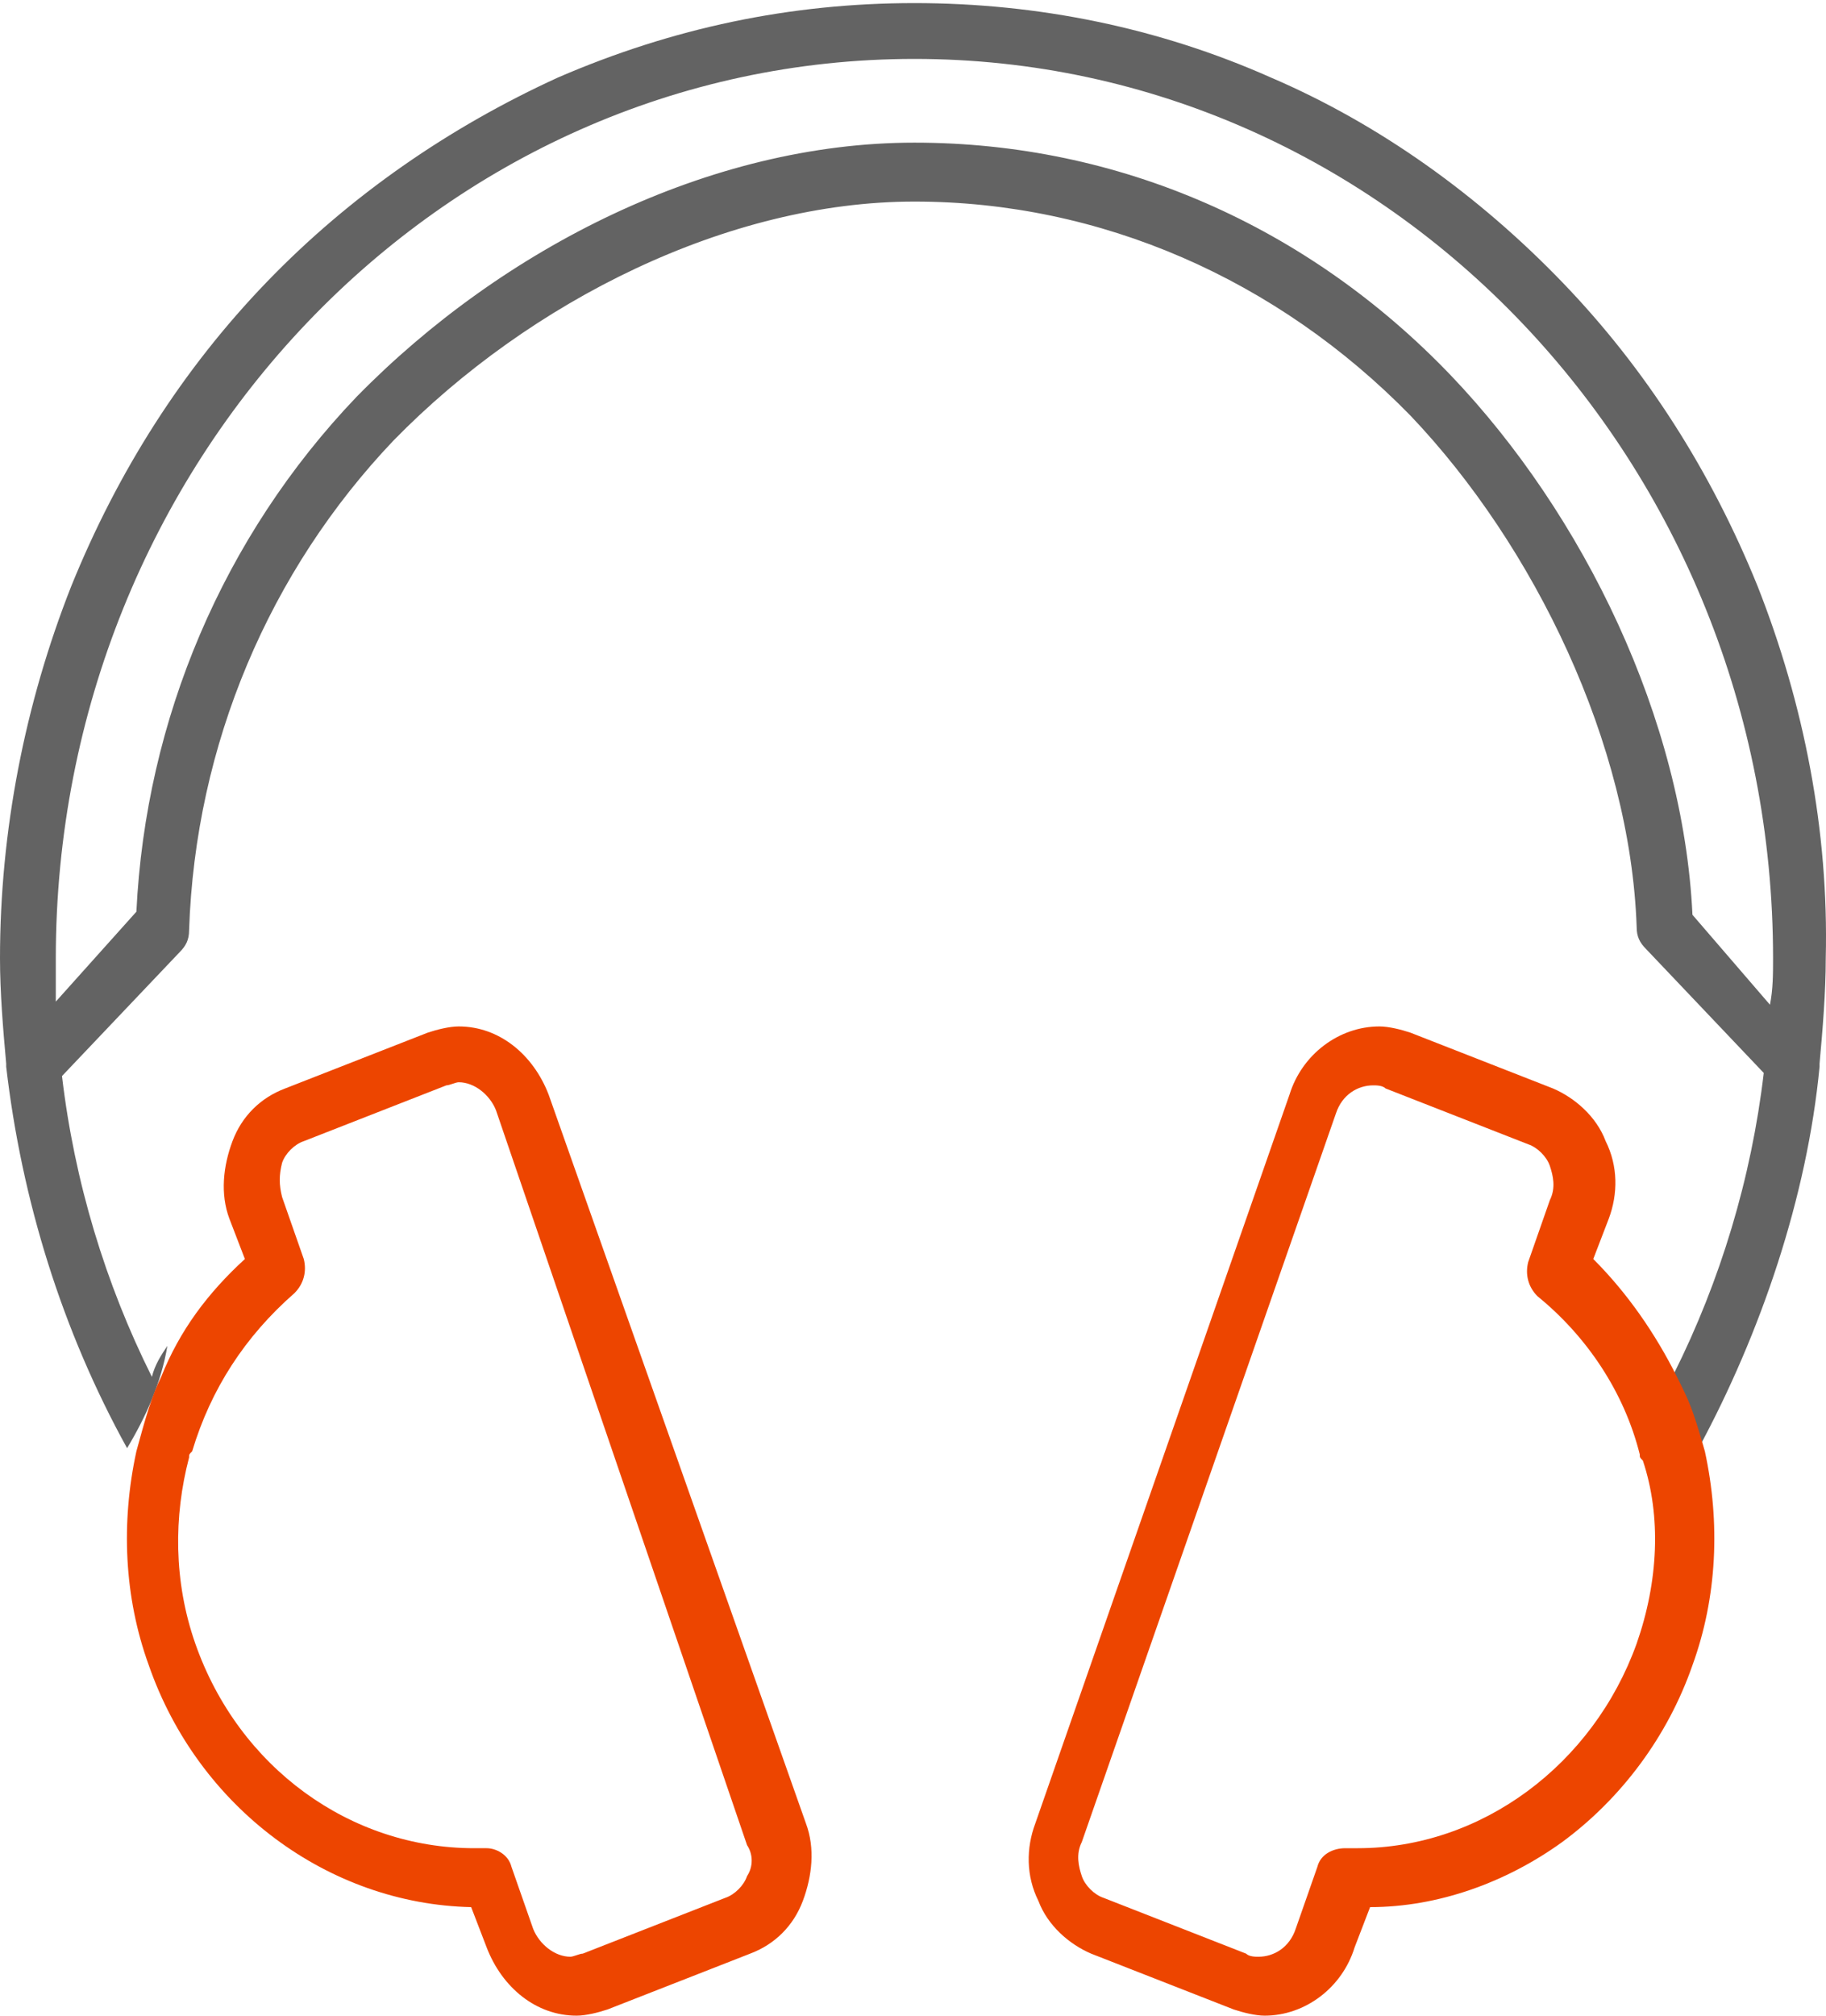 <?xml version="1.0" encoding="iso-8859-1"?>
<!-- Generator: Adobe Illustrator 21.0.2, SVG Export Plug-In . SVG Version: 6.00 Build 0)  -->
<svg version="1.1" id="&#x421;&#x43B;&#x43E;&#x439;_1"
	 xmlns="http://www.w3.org/2000/svg" xmlns:xlink="http://www.w3.org/1999/xlink" x="0px" y="0px" viewBox="0 0 58.908 65"
	 style="enable-background:new 0 0 58.908 65;" xml:space="preserve">
<rect x="-1.5" style="fill:none;" width="62" height="65"/>
<path style="fill:#636363;" d="M56.7,18.9c-1.5-3.7-3.6-7-6.3-9.8S44.5,4,41,2.5c-3.6-1.6-7.5-2.4-11.5-2.4S21.7,0.9,18,2.5
	c-3.5,1.6-6.7,3.8-9.4,6.6s-4.8,6.1-6.3,9.8C0.8,22.7,0,26.8,0,30.9c0,1.1,0.1,2.3,0.2,3.4v0.1c0.5,4.3,1.8,8.5,3.9,12.3
	c0.6-1,1.1-2.1,1.3-3.3c-0.2,0.3-0.4,0.6-0.5,1c-1.5-3-2.5-6.3-2.9-9.7l3.8-4C6,30.5,6.1,30.3,6.1,30c0.2-6,2.6-11.6,6.6-15.8
	c4.4-4.5,10.8-7.7,16.8-7.7s11.7,2.5,16,6.9c4,4.2,7.1,10.6,7.3,16.5c0,0.3,0.1,0.5,0.3,0.7l3.8,4c-0.4,3.4-1.4,6.7-2.9,9.7
	c-0.2-0.4-0.4-0.8-0.7-1.2c0.2,0.5,0.3,1.1,0.4,1.7c0.4,0.5,0.7,1.3,1.1,1.9c2-3.7,3.5-8.1,3.9-12.3v-0.1c0.1-1.1,0.2-2.3,0.2-3.4
	C59,26.8,58.2,22.7,56.7,18.9z M57.1,32.4l-2.5-2.9c-0.3-6.3-3.5-12.9-7.8-17.4c-4.6-4.8-10.7-7.5-17.3-7.5s-13.3,3.4-18,8.2
	c-4.3,4.5-6.8,10.4-7.1,16.6l-2.6,2.9c0-0.5,0-0.9,0-1.4c0-16,12.4-29,27.7-29s27.7,13,27.7,29C57.2,31.4,57.2,31.9,57.1,32.4z"/>
<path style="fill:#ED4500;" d="M17.7,35.3c-0.5-1.3-1.6-2.2-2.9-2.2c-0.3,0-0.7,0.1-1,0.2l-4.6,1.8c-0.8,0.3-1.4,0.9-1.7,1.7
	s-0.4,1.7-0.1,2.5l0.5,1.3c-1.2,1.1-2.1,2.3-2.7,3.8c-0.3,0.6-0.5,1.3-0.8,2.4c-0.5,2.3-0.4,4.7,0.4,6.9c1.6,4.6,5.8,7.7,10.4,7.8
	l0.5,1.3c0.5,1.3,1.6,2.2,2.9,2.2l0,0c0.3,0,0.7-0.1,1-0.2l4.6-1.8c0.8-0.3,1.4-0.9,1.7-1.7c0.3-0.8,0.4-1.7,0.1-2.5L17.7,35.3z
	 M24.1,60.5c-0.1,0.3-0.4,0.6-0.7,0.7L18.8,63c-0.1,0-0.3,0.1-0.4,0.1c-0.5,0-1-0.4-1.2-0.9l-0.7-2c-0.1-0.4-0.5-0.6-0.8-0.6l0,0
	c-0.1,0-0.2,0-0.4,0c-4,0-7.6-2.6-9-6.6c-0.7-2-0.7-4.1-0.2-6c0-0.1,0-0.1,0.1-0.2c0.6-2,1.7-3.7,3.3-5.1c0.3-0.3,0.4-0.7,0.3-1.1
	l-0.7-2c-0.1-0.4-0.1-0.7,0-1.1c0.1-0.3,0.4-0.6,0.7-0.7l4.6-1.8c0.1,0,0.3-0.1,0.4-0.1c0.5,0,1,0.4,1.2,0.9l8.1,23.7
	C24.3,59.8,24.3,60.2,24.1,60.5z"/>
<path style="fill:#ED4500;" d="M54.1,44.4c-0.7-1.4-1.6-2.7-2.7-3.8l0.5-1.3c0.3-0.8,0.3-1.7-0.1-2.5c-0.3-0.8-1-1.4-1.7-1.7
	l-4.6-1.8c-0.3-0.1-0.7-0.2-1-0.2c-1.3,0-2.5,0.9-2.9,2.2l-8.2,23.5c-0.3,0.8-0.3,1.7,0.1,2.5c0.3,0.8,1,1.4,1.7,1.7l4.6,1.8
	c0.3,0.1,0.7,0.2,1,0.2c1.3,0,2.5-0.9,2.9-2.2l0.5-1.3c2.2,0,4.4-0.8,6.2-2.1c1.9-1.4,3.4-3.4,4.2-5.7c0.8-2.2,0.9-4.6,0.4-6.9
	C54.6,45.4,54.5,45.2,54.1,44.4z M52.8,53c-1.4,3.9-5,6.6-9,6.6c-0.1,0-0.2,0-0.4,0c-0.4,0-0.8,0.2-0.9,0.6l-0.7,2
	c-0.2,0.6-0.7,0.9-1.2,0.9c-0.1,0-0.3,0-0.4-0.1l-4.6-1.8c-0.3-0.1-0.6-0.4-0.7-0.7c-0.1-0.3-0.2-0.7,0-1.1l8.2-23.5
	c0.2-0.6,0.7-0.9,1.2-0.9c0.1,0,0.3,0,0.4,0.1l4.6,1.8c0.3,0.1,0.6,0.4,0.7,0.7s0.2,0.7,0,1.1l-0.7,2c-0.1,0.4,0,0.8,0.3,1.1
	c1.6,1.3,2.8,3.1,3.3,5.1c0,0.1,0,0.1,0.1,0.2C53.6,48.9,53.5,51,52.8,53z"/>
</svg>
